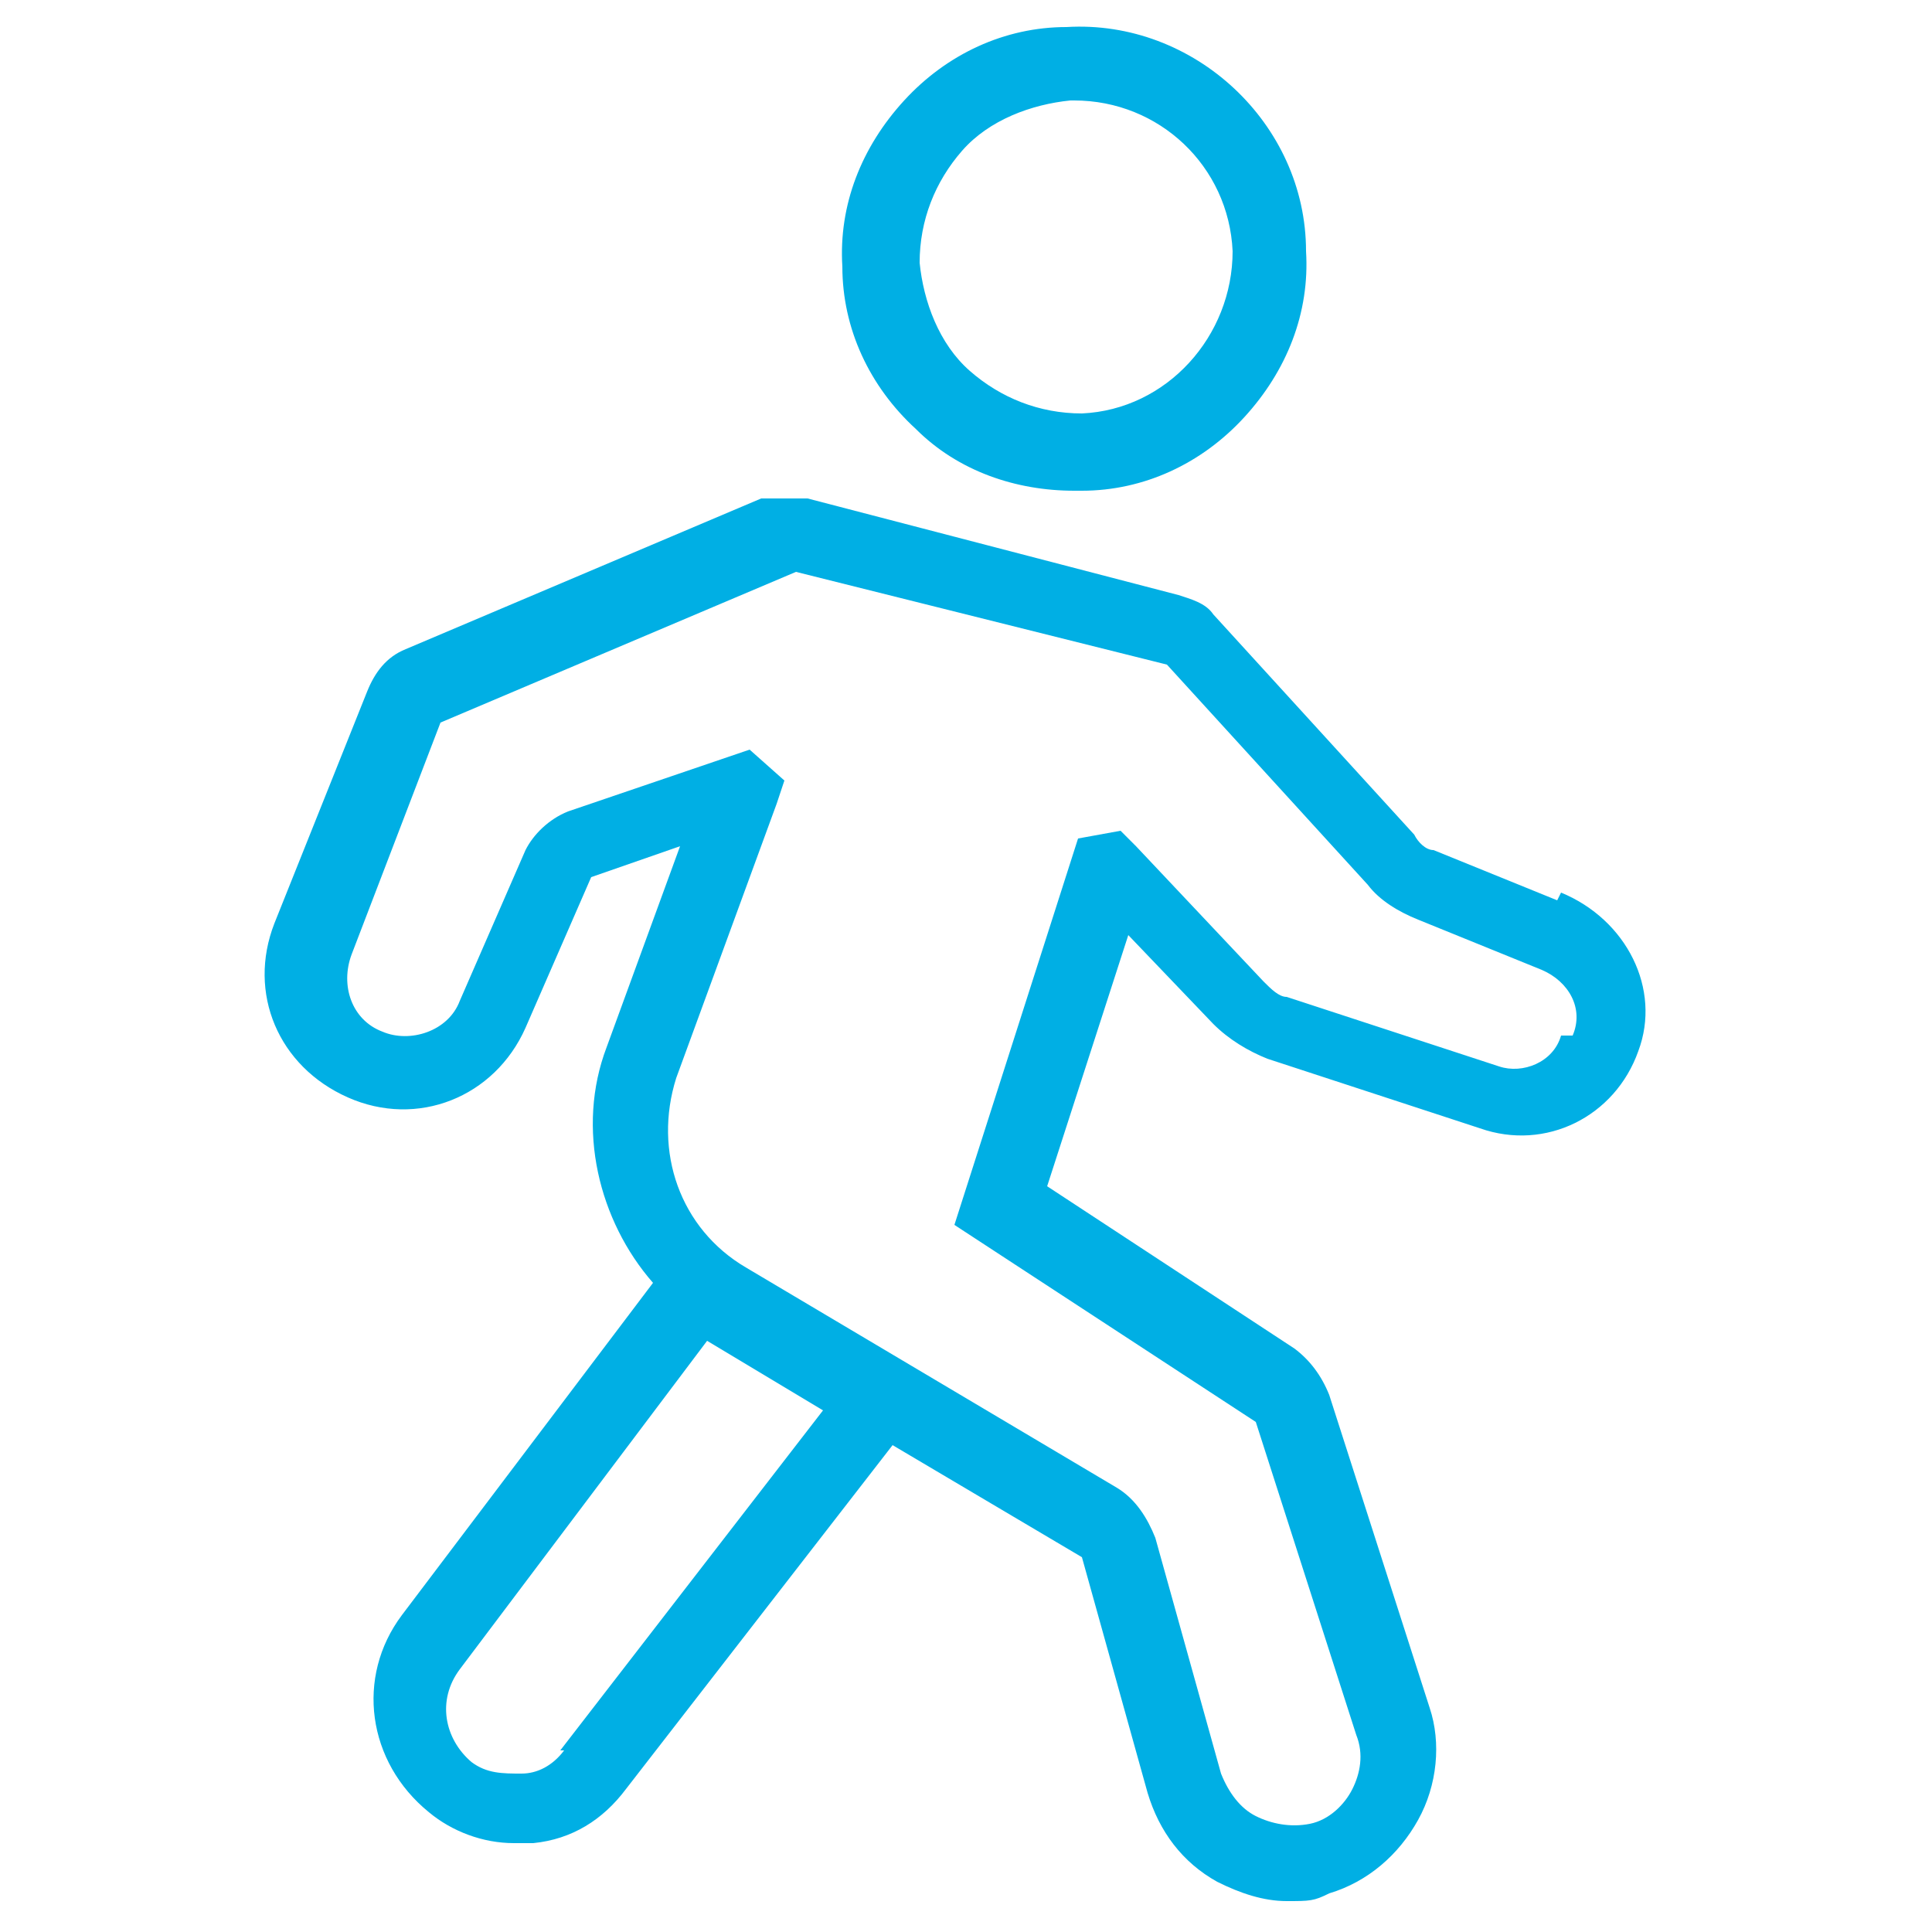 <?xml version="1.0" encoding="UTF-8"?>
<svg id="Capa_1" data-name="Capa 1" xmlns="http://www.w3.org/2000/svg" version="1.1" viewBox="0 0 50 50">
  <defs>
    <style>
      .cls-1 {
        fill: #00afe4;
        stroke-width: 0px;
      }
    </style>
  </defs>
  <path class="cls-1" d="M40.3,23.3l-3.2-1.3c-.2,0-.4-.2-.5-.4l-5.2-5.7c-.2-.3-.6-.4-.9-.5l-9.6-2.5c-.4,0-.8,0-1.2,0l-9.2,3.9c-.5.2-.8.6-1,1.1l-2.4,6c-.7,1.8.1,3.7,1.9,4.5,1.8.8,3.8,0,4.6-1.8l1.7-3.9,2.3-.8-1.9,5.2c-.8,2.1-.2,4.5,1.2,6.1l-6.5,8.6c-1.2,1.6-.9,3.8.7,5.1.6.5,1.4.8,2.2.8s.3,0,.5,0c1-.1,1.8-.6,2.4-1.4l6.9-8.9,4.9,2.9,1.7,6.1c.3,1,.9,1.8,1.8,2.3.6.3,1.2.5,1.8.5s.7,0,1.1-.2c1-.3,1.8-1,2.3-1.9.5-.9.6-2,.3-2.9l-2.6-8.1c-.2-.5-.5-.9-.9-1.2l-6.4-4.2,2.1-6.5,2.2,2.3c.4.4.9.7,1.4.9l5.5,1.8c1.7.6,3.5-.3,4.1-2,.6-1.6-.3-3.4-2-4.1ZM14.6,45.3c-.3.4-.7.6-1.1.6-.5,0-.9,0-1.3-.3-.7-.6-.9-1.6-.3-2.4l6.4-8.5,3,1.8-6.8,8.8ZM40.4,26.8c-.2.7-1,1-1.6.8l-5.5-1.8c-.2,0-.4-.2-.6-.4l-3.3-3.5-.4-.4-1.1.2-3.2,10,7.8,5.1,2.6,8.1c.2.5.1,1-.1,1.4-.2.4-.6.8-1.1.9-.5.1-1,0-1.4-.2-.4-.2-.7-.6-.9-1.1l-1.7-6.1c-.2-.5-.5-1-1-1.3l-9.6-5.7c-1.7-1-2.4-3-1.8-4.9l2.6-7.1.2-.6-.9-.8-4.7,1.6c-.5.2-.9.6-1.1,1l-1.7,3.9c-.3.8-1.3,1.1-2,.8-.8-.3-1.1-1.2-.8-2l2.3-6,9.2-3.9,9.6,2.4,5.2,5.7c.3.4.8.7,1.3.9l3.2,1.3c.7.3,1.1,1,.8,1.7Z"/>
  <path class="cls-1" d="M27.8,12.7c0,0,.1,0,.2,0,1.6,0,3.1-.7,4.2-1.9,1.1-1.2,1.7-2.7,1.6-4.3h0c0-3.3-2.9-6-6.2-5.8-1.6,0-3.1.7-4.2,1.9-1.1,1.2-1.7,2.7-1.6,4.3,0,1.6.7,3.1,1.9,4.2,1.1,1.1,2.6,1.6,4.1,1.6ZM24.9,3.9c.7-.8,1.8-1.2,2.8-1.3,0,0,0,0,.1,0,2.2,0,4,1.7,4.1,3.9,0,2.2-1.7,4.1-3.9,4.2-1.1,0-2.1-.4-2.9-1.1-.8-.7-1.2-1.8-1.3-2.8,0-1.1.4-2.1,1.1-2.9Z"/>
</svg>